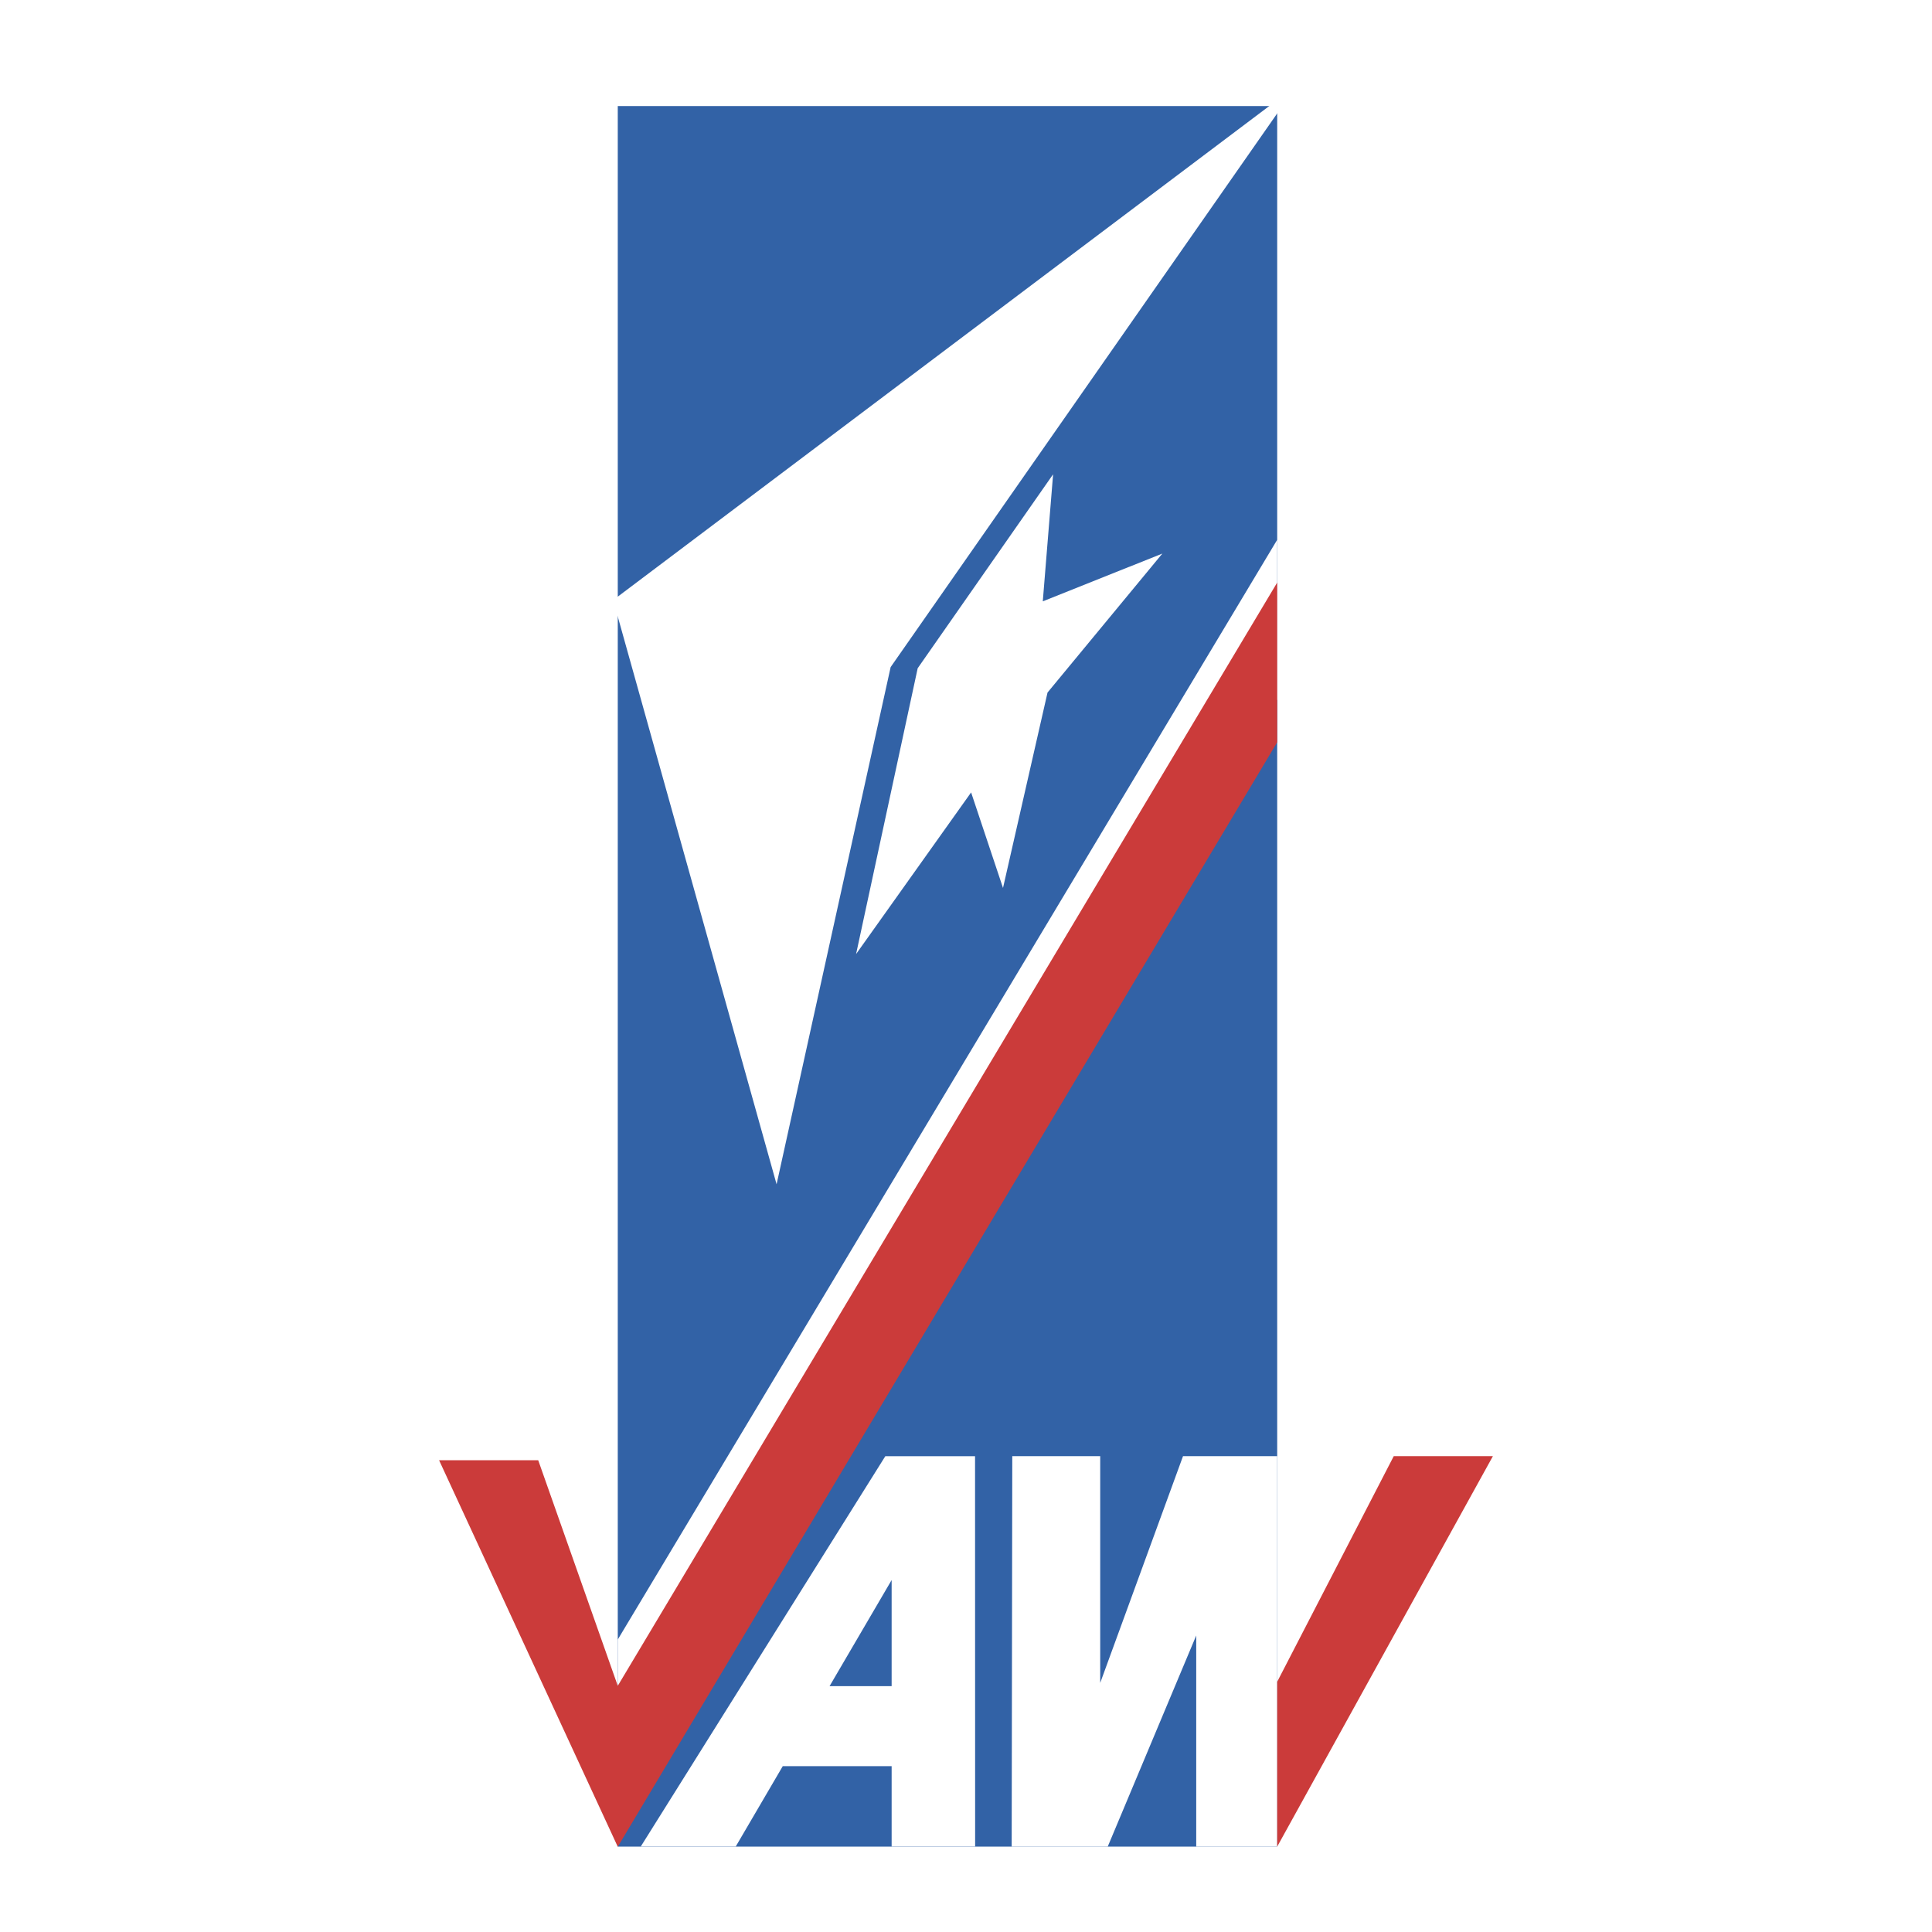 <svg xmlns="http://www.w3.org/2000/svg" width="2500" height="2500" viewBox="0 0 192.756 192.756"><g fill-rule="evenodd" clip-rule="evenodd"><path fill="#fff" d="M0 0h192.756v192.756H0V0z"/><path fill="#3262a6" d="M61.635 10.581h65.791v173.657H61.635V10.581z"/><path fill="#fff" d="M61.635 179.636L127.426 69.79V53.855L61.635 163.577v16.059zM127.426 145.281v38.957h-8.078v-21.064l-8.83 21.064h-9.582l.059-38.957h8.773v22.623l8.262-22.623h9.396z"/><path fill="#cb3b3a" d="M148.947 145.281l-21.521 38.957V167.79l11.629-22.509h9.892z"/><path d="M88.959 168.228v-10.587l-6.194 10.587h6.194zm8.33 16.001h-8.33v-8.019H78.096l-4.692 8.019h-9.475l24.397-38.94h8.955l.008 38.94zM129.389 8.504l-68.214 51.37 16.305 58.281 11.38-51.6 40.529-58.051z" fill="#fff"/><path fill="#fff" d="M105.068 47.321L91.558 66.67l-6.146 28.516L96.888 79.06l3.182 9.531 4.442-19.497 11.455-13.863-11.928 4.764 1.029-12.674z"/><path fill="#cb3b3a" d="M61.635 168.194L127.426 58.12v15.931L61.635 184.252 43.809 145.69h9.89l7.936 22.504z"/></g></svg>
